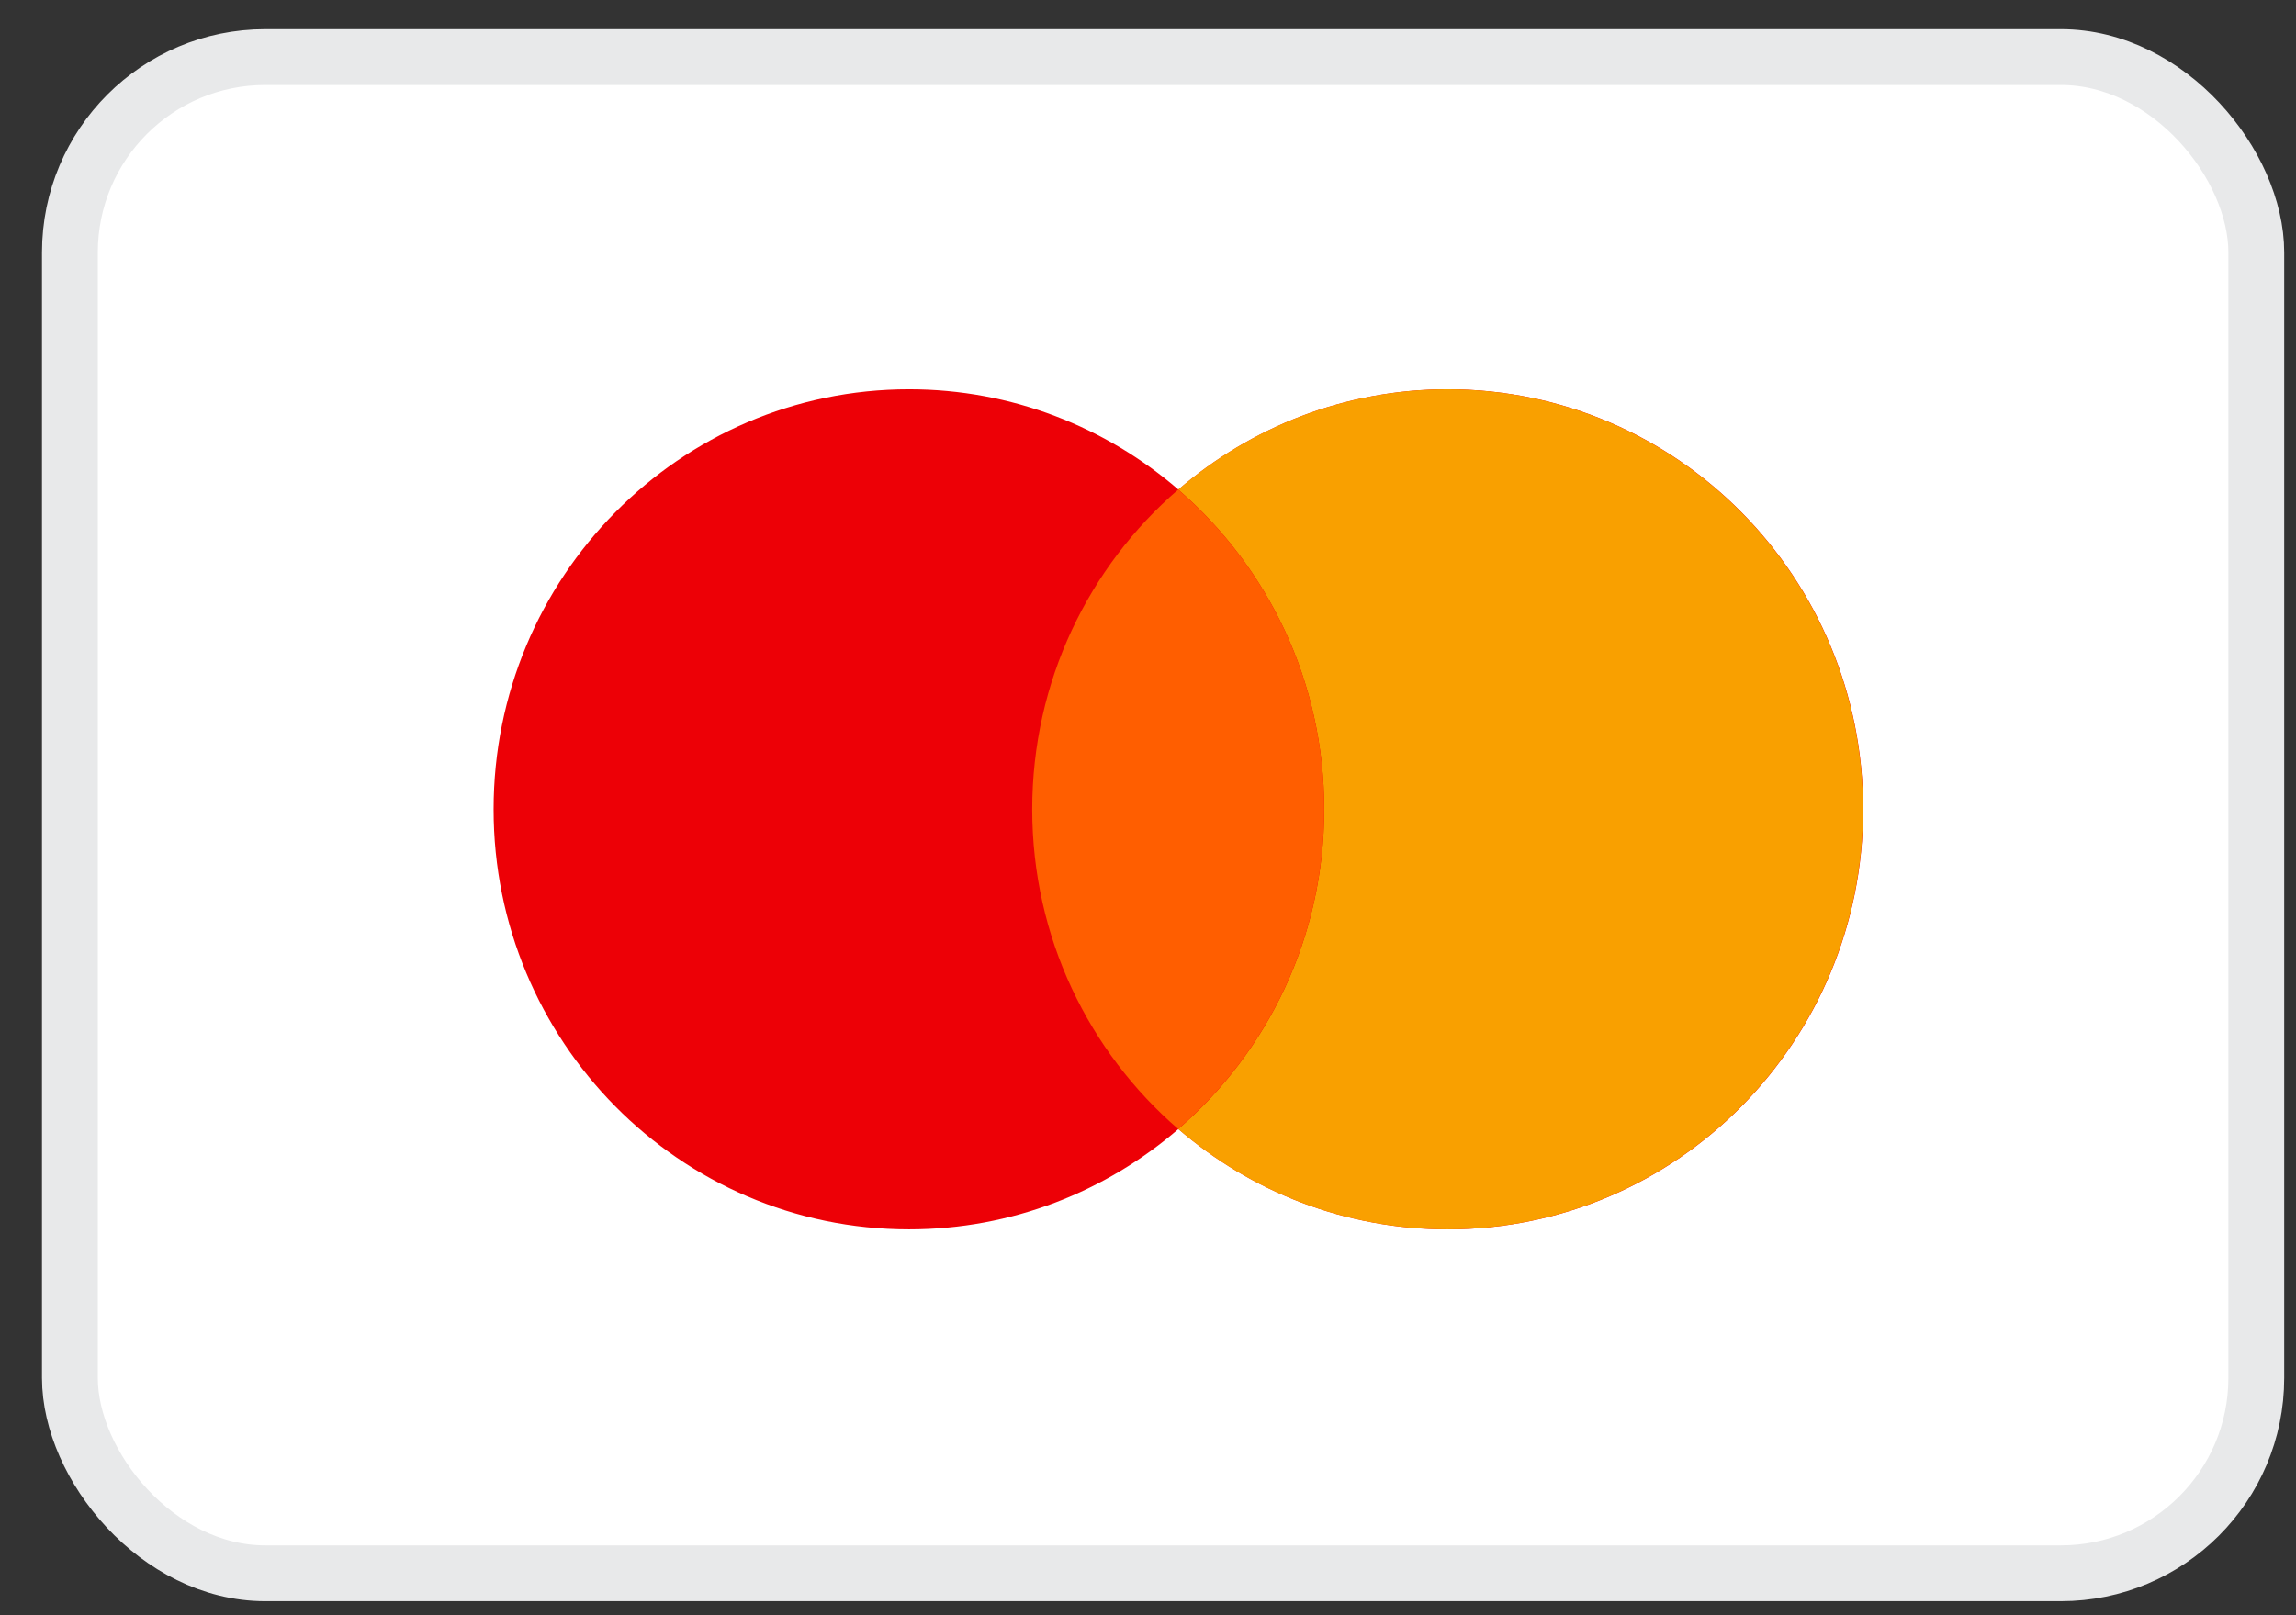 <svg width="54" height="38" viewBox="0 0 54 38" fill="none" xmlns="http://www.w3.org/2000/svg">
<rect x="0" y="0" width="54" height="38" fill="#333333" stroke="none"/>
<rect x="1.644" y="1.343" width="51.422" height="35.67" rx="4.596" fill="white" stroke="#E8E9EA" stroke-width="1.313"/>
<path fill-rule="evenodd" clip-rule="evenodd" d="M27.715 26.562C26.009 28.033 23.797 28.922 21.379 28.922C15.983 28.922 11.609 24.498 11.609 19.04C11.609 13.582 15.983 9.158 21.379 9.158C23.797 9.158 26.009 10.047 27.715 11.518C29.421 10.047 31.634 9.158 34.052 9.158C39.447 9.158 43.821 13.582 43.821 19.04C43.821 24.498 39.447 28.922 34.052 28.922C31.634 28.922 29.421 28.033 27.715 26.562Z" fill="#ED0006"/>
<path fill-rule="evenodd" clip-rule="evenodd" d="M27.711 26.562C29.812 24.749 31.144 22.052 31.144 19.04C31.144 16.028 29.812 13.331 27.711 11.518C29.417 10.047 31.63 9.158 34.047 9.158C39.443 9.158 43.817 13.582 43.817 19.04C43.817 24.498 39.443 28.922 34.047 28.922C31.63 28.922 29.417 28.033 27.711 26.562Z" fill="#F9A000"/>
<path fill-rule="evenodd" clip-rule="evenodd" d="M27.71 26.561C29.811 24.748 31.144 22.051 31.144 19.039C31.144 16.027 29.811 13.33 27.71 11.518C25.61 13.33 24.277 16.027 24.277 19.039C24.277 22.051 25.61 24.748 27.71 26.561Z" fill="#FF5E00"/>
</svg>
